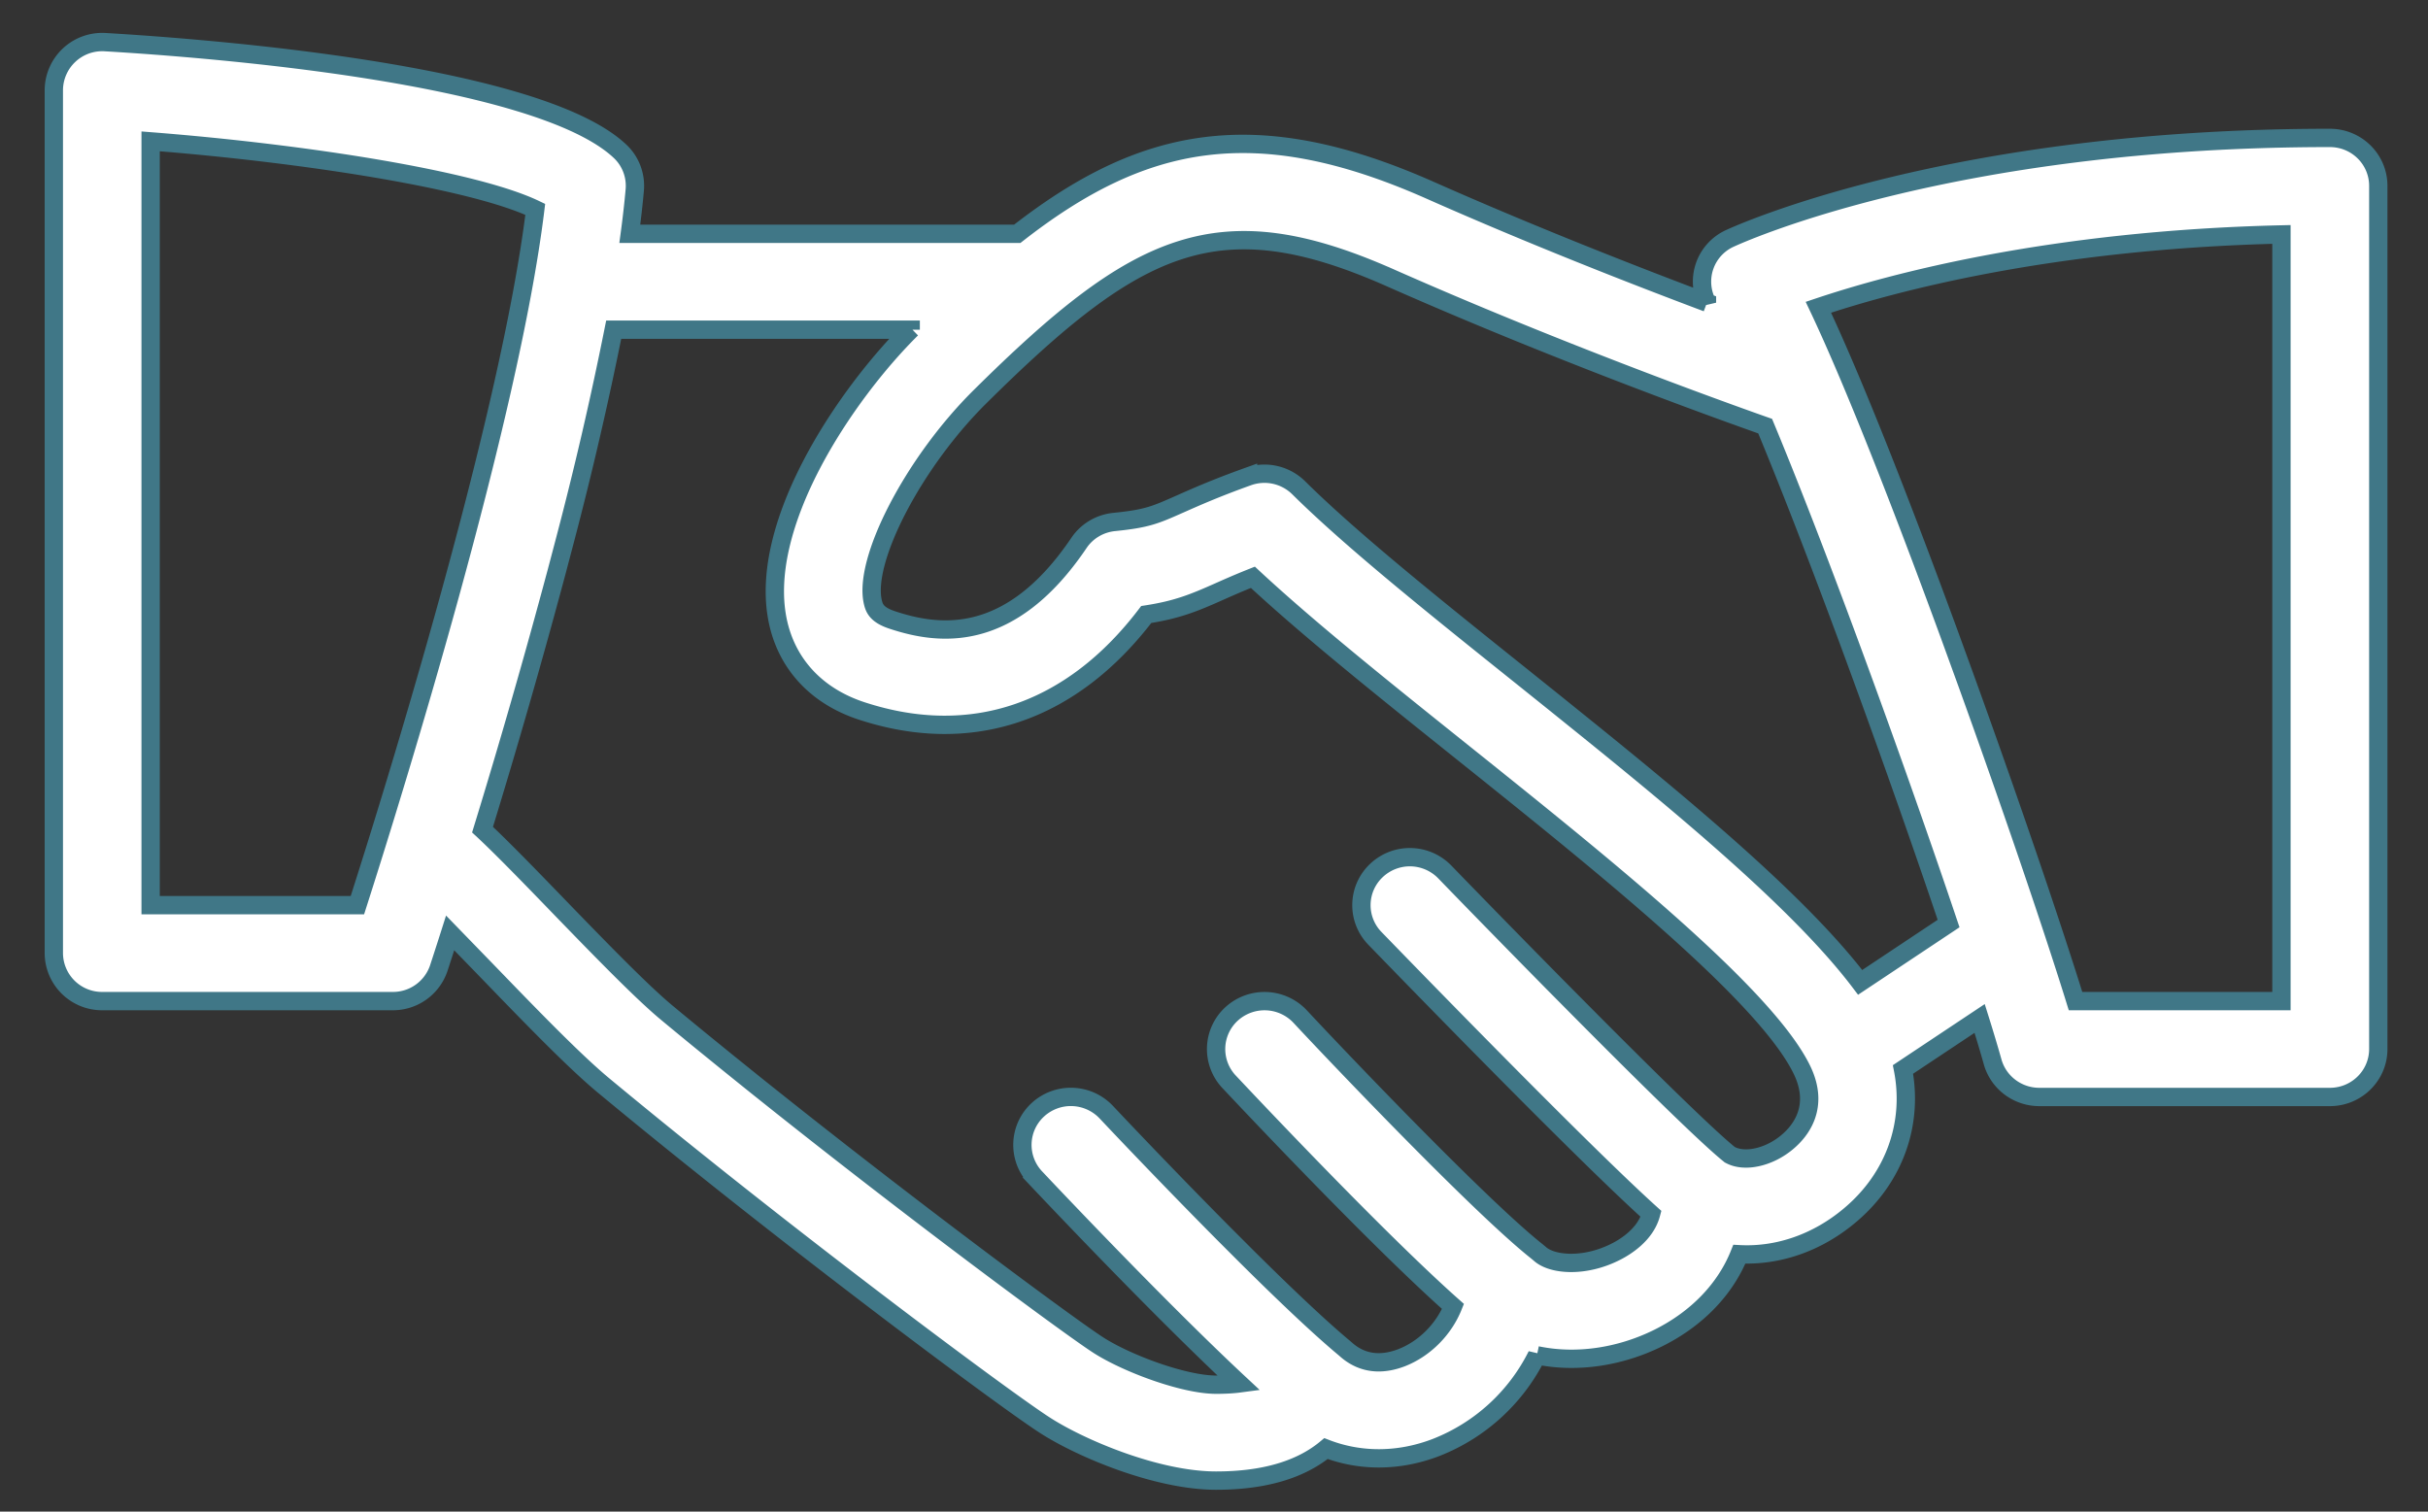 <svg width="53" height="33" xmlns="http://www.w3.org/2000/svg">
    <rect width="100%" height="100%" fill="#333333" stroke="none"/>
    <path d="M2.296.92c2.177.128 9.423.678 11.234 2.378.235.218.354.532.326.85-.027.303-.063.622-.108.956h8.458c2.726-2.13 5.185-2.644 8.999-.956 2.228.988 4.458 1.86 6.056 2.46a1.036 1.036 0 0 1 .5-1.404c.192-.088 4.797-2.193 13.097-2.193.584 0 1.057.467 1.057 1.047v18.843c0 .578-.473 1.047-1.057 1.047h-6.342c-.476 0-.893-.314-1.02-.768-.07-.25-.165-.57-.283-.946l-1.673 1.113c.228 1.175-.18 2.356-1.147 3.174-.717.61-1.584.905-2.425.86-.304.757-.918 1.404-1.765 1.827-.867.43-1.82.554-2.654.379a4.149 4.149 0 0 1-2.2 2.012c-.814.314-1.66.312-2.404.025-.556.462-1.358.699-2.4.699-1.298 0-2.974-.712-3.752-1.219-.755-.49-3.934-2.844-7.19-5.436l-.544-.435a151.422 151.422 0 0 1-1.877-1.53c-.547-.453-1.314-1.23-2.1-2.04l-.473-.489-.783-.807c-.137.431-.226.7-.247.765a1.055 1.055 0 0 1-1.004.723H2.232a1.052 1.052 0 0 1-1.057-1.047V1.965A1.056 1.056 0 0 1 2.295.92zm17.583 6.278h-6.483a78.597 78.597 0 0 1-1.063 4.593l-.182.69a161.93 161.93 0 0 1-1.618 5.631c.387.359.974.961 1.604 1.613l.201.208.408.42c.683.701 1.36 1.382 1.795 1.744.262.218.527.436.793.653l.534.434.536.432c3.482 2.792 6.922 5.326 7.551 5.736.62.406 1.886.877 2.59.877.205 0 .371-.01.506-.028-1.6-1.492-3.734-3.734-4.449-4.492a1.041 1.041 0 0 1 .051-1.48 1.064 1.064 0 0 1 1.495.05c.332.353 1.42 1.5 2.582 2.67l.438.438c.804.8 1.602 1.563 2.174 2.04l.027.023c.426.388.895.315 1.218.193.51-.196.93-.625 1.13-1.122-1.758-1.559-4.858-4.874-4.893-4.91a1.041 1.041 0 0 1 .064-1.48 1.066 1.066 0 0 1 1.494.063c.72.774 3.901 4.122 5.167 5.125l.06.05c.264.245.97.304 1.647-.035.216-.107.662-.378.784-.833-1.585-1.43-5.537-5.51-6.028-6.016a1.039 1.039 0 0 1 .032-1.48 1.062 1.062 0 0 1 1.495.032c.57.589 1.238 1.273 1.921 1.968l.457.464.457.461c1.517 1.53 2.94 2.931 3.4 3.29l-.024-.017c.317.186.865.069 1.269-.275.285-.24.706-.766.315-1.572-.694-1.43-3.479-3.769-6.246-5.999l-.592-.476-.587-.47c-1.719-1.376-3.351-2.684-4.56-3.808-.31.123-.542.226-.74.314-.55.245-.916.395-1.588.498-1.628 2.14-3.814 2.89-6.21 2.106-.955-.312-1.598-.982-1.815-1.886-.508-2.125 1.456-5.023 2.902-6.455l-.019.018zm29.922-2.08c-5.03.117-8.495 1.049-10.108 1.59.777 1.64 1.844 4.375 2.86 7.148l.378 1.04c.999 2.765 1.904 5.437 2.375 6.959h4.495zm-19.46.944c-3.743-1.656-5.514-.804-8.95 2.6-1.444 1.43-2.558 3.57-2.336 4.49.032.133.09.273.42.382 1.034.344 2.582.532 4.077-1.681.175-.26.458-.427.773-.458.713-.072.89-.151 1.42-.386.346-.153.786-.35 1.498-.605a1.064 1.064 0 0 1 1.106.245c1.156 1.145 2.97 2.598 4.89 4.135l.667.535.665.536c2.457 1.983 4.798 3.957 6.034 5.591l1.93-1.284c-1.085-3.225-2.763-7.872-4.004-10.859-1.104-.389-4.65-1.673-8.19-3.241zM3.288 3.087V19.76h4.514c.787-2.458 3.322-10.605 3.882-15.19-1.332-.64-4.998-1.218-8.396-1.484z" fill="#FFF" fill-rule="nonzero" stroke="#407787" stroke-width=".4"/>
</svg>
